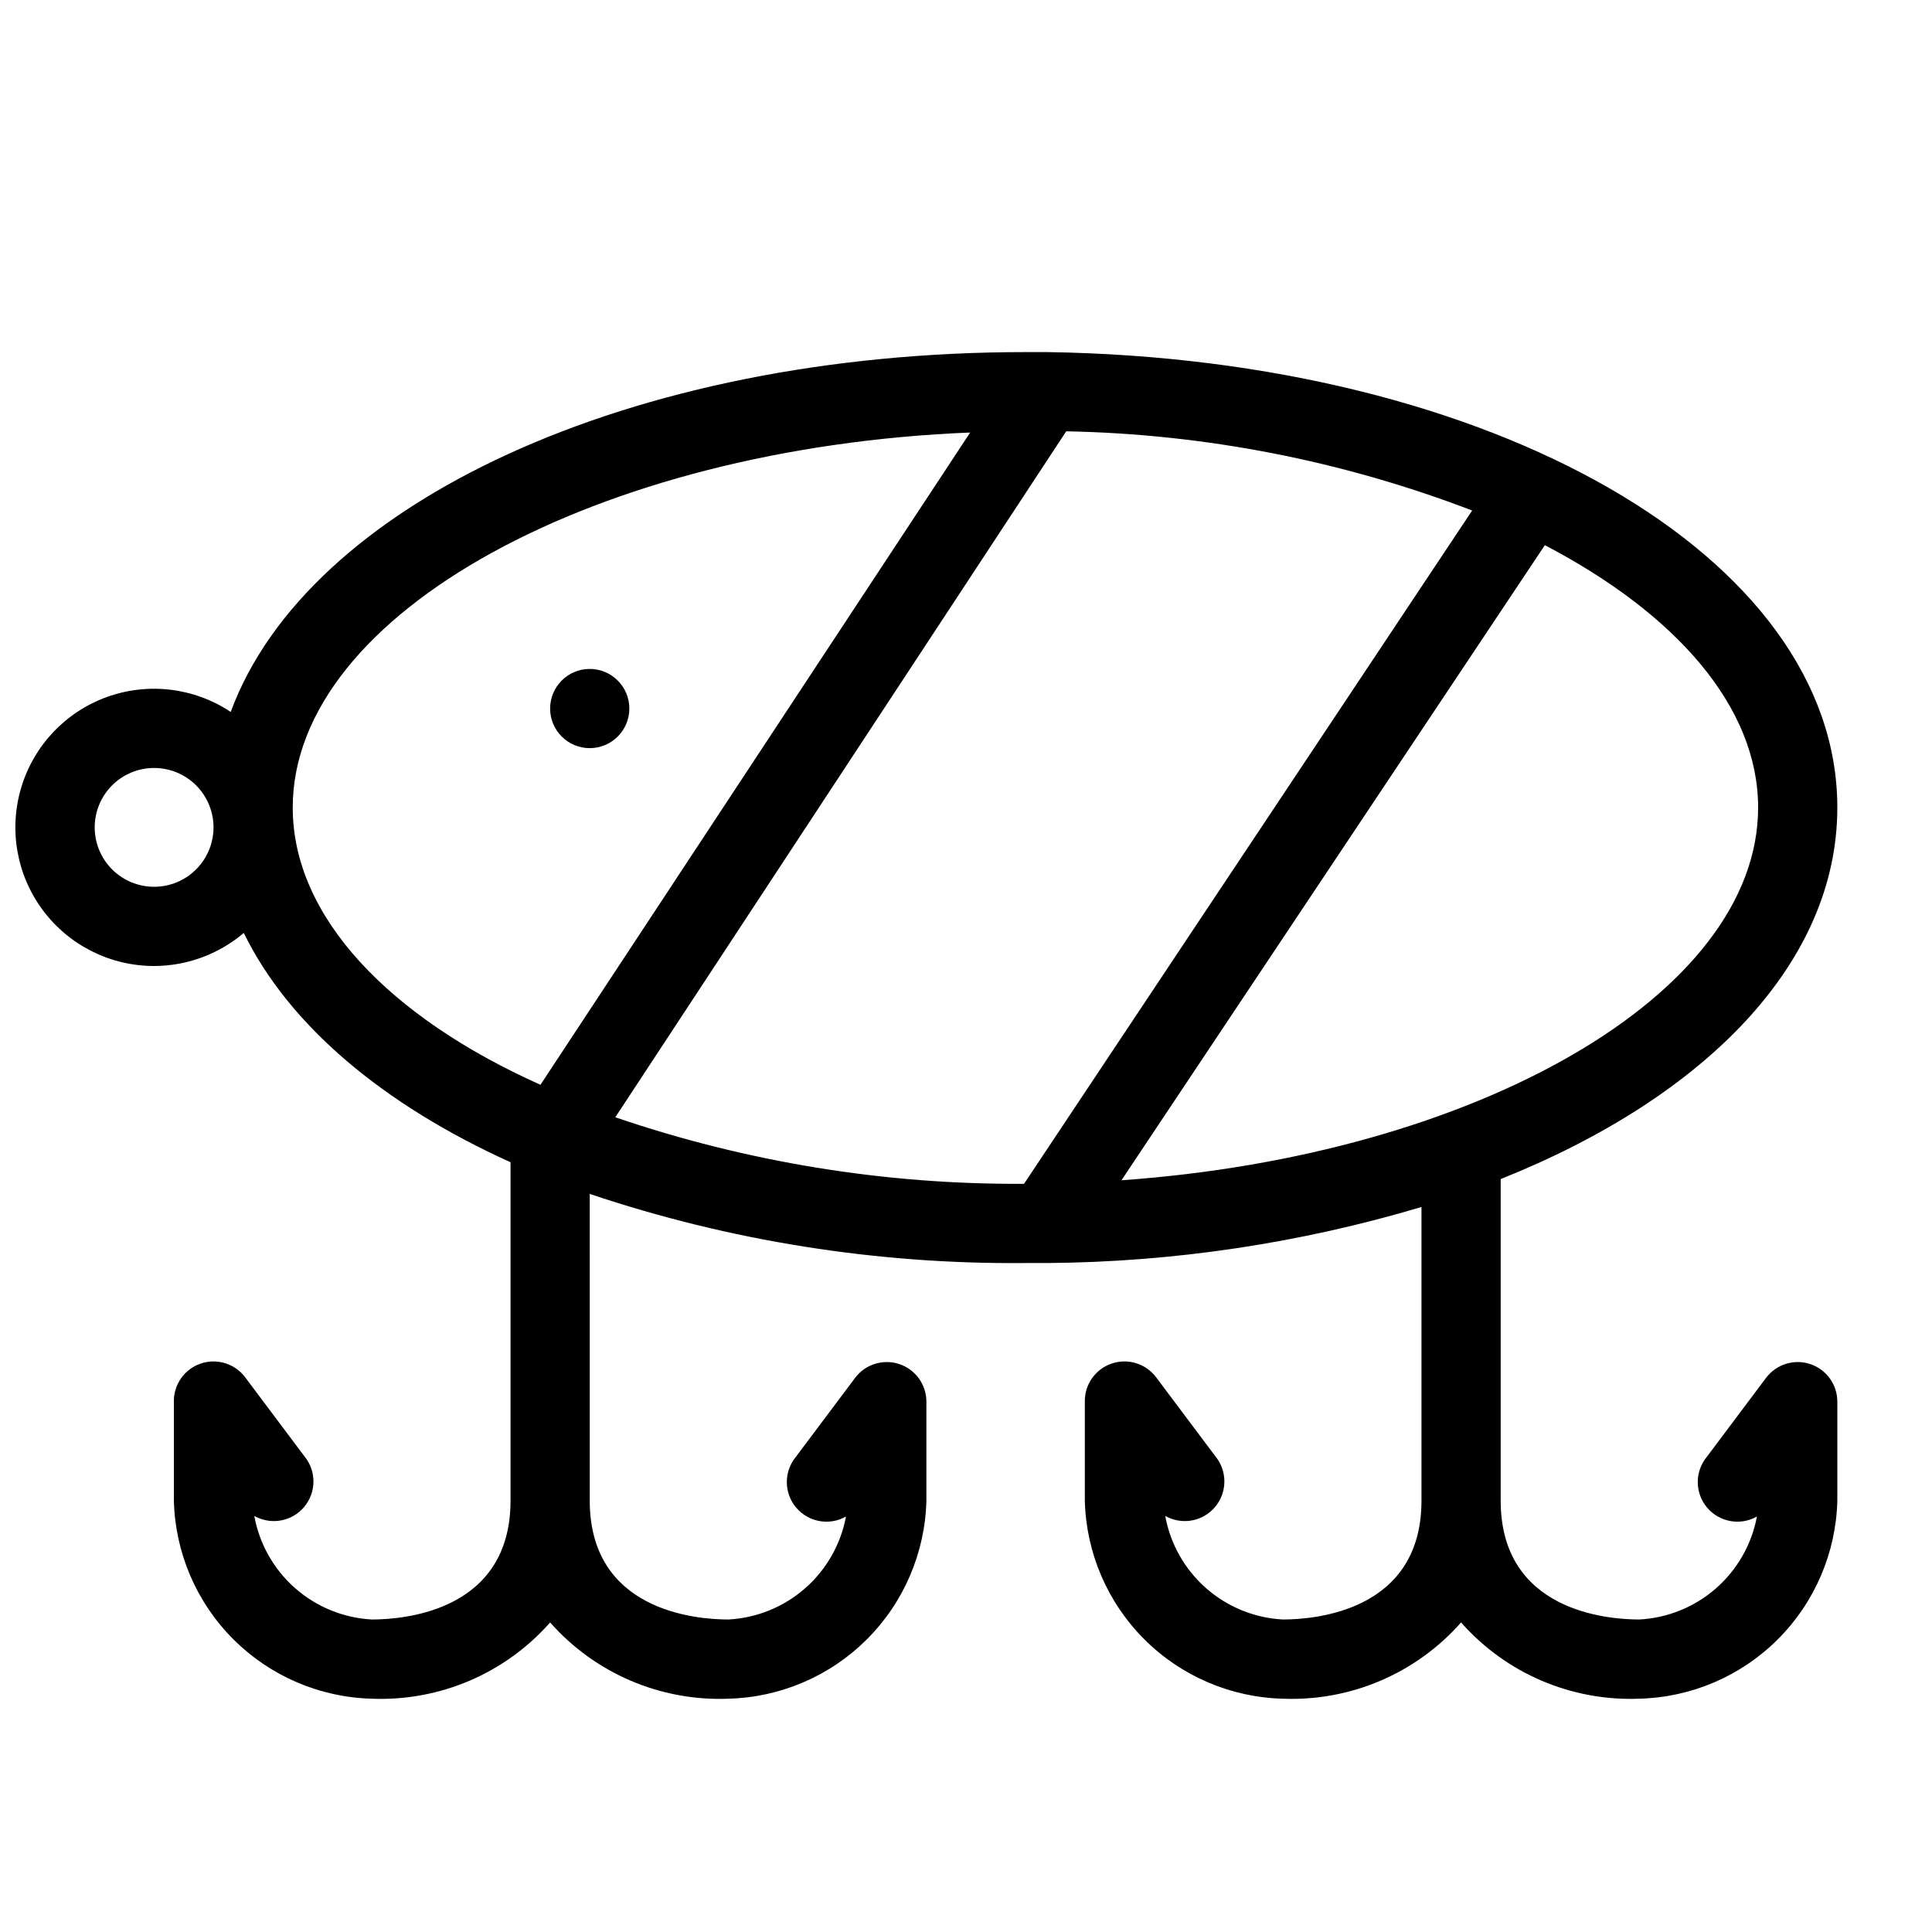 <?xml version="1.0" encoding="UTF-8"?>
<!-- Uploaded to: SVG Repo, www.svgrepo.com, Generator: SVG Repo Mixer Tools -->
<svg width="800px" height="800px" version="1.1" viewBox="144 144 512 512" xmlns="http://www.w3.org/2000/svg">
 <defs>
  <clipPath id="a">
   <path d="m148.09 237h482.91v358h-482.91z"/>
  </clipPath>
 </defs>
 <g clip-path="url(#a)">
  <path d="m184.83 400c8.715-0.012 17.141-3.117 23.773-8.766 11.969 24.508 36.949 45.5 70.691 60.773v89.688c0 29.23-28.129 31.488-36.734 31.488-7.527-0.398-14.699-3.324-20.355-8.305-5.66-4.984-9.469-11.727-10.816-19.145 4.387 2.492 9.93 1.508 13.191-2.344s3.32-9.48 0.137-13.398l-15.742-20.992c-2.731-3.641-7.492-5.106-11.793-3.637-4.305 1.469-7.172 5.543-7.102 10.09v26.242c0.344 13.809 5.984 26.957 15.754 36.727 9.77 9.766 22.918 15.406 36.727 15.754 17.98 0.711 35.328-6.711 47.23-20.207 11.906 13.496 29.25 20.918 47.234 20.207 13.809-0.348 26.957-5.988 36.727-15.754 9.766-9.77 15.406-22.918 15.754-36.727v-26.242c0-4.516-2.891-8.527-7.18-9.957-4.285-1.426-9.004 0.047-11.715 3.66l-15.742 20.992c-3.184 3.918-3.125 9.547 0.137 13.398 3.262 3.852 8.801 4.84 13.191 2.348-1.379 7.387-5.203 14.094-10.859 19.043-5.652 4.949-12.809 7.856-20.312 8.246-8.605 0-36.734-2.258-36.734-31.488l-0.004-81.293c37.195 12.496 76.219 18.688 115.46 18.316h5.93c33.547-0.273 66.883-5.269 99.031-14.852v77.828c0 29.23-28.129 31.488-36.734 31.488h-0.004c-7.523-0.398-14.699-3.324-20.355-8.305-5.656-4.984-9.469-11.727-10.816-19.145 4.391 2.492 9.93 1.508 13.191-2.344s3.32-9.48 0.141-13.398l-15.742-20.992h-0.004c-2.727-3.641-7.488-5.106-11.789-3.637-4.305 1.469-7.172 5.543-7.102 10.09v26.242c0.344 13.809 5.984 26.957 15.754 36.727 9.766 9.766 22.914 15.406 36.723 15.754 17.984 0.711 35.328-6.711 47.234-20.207 11.902 13.496 29.25 20.918 47.23 20.207 13.812-0.348 26.961-5.988 36.727-15.754 9.77-9.77 15.41-22.918 15.754-36.727v-26.242c0-4.516-2.891-8.527-7.176-9.957-4.285-1.426-9.004 0.047-11.715 3.66l-15.742 20.992h-0.004c-3.18 3.918-3.125 9.547 0.137 13.398 3.262 3.852 8.805 4.84 13.195 2.348-1.383 7.387-5.207 14.094-10.859 19.043-5.656 4.949-12.809 7.856-20.316 8.246-8.605 0-36.734-2.258-36.734-31.488v-85.227c54.367-21.727 89.215-57.363 89.215-98.453 0-66.543-91.367-118.87-209.08-120.7l-6.086-0.004c-104.96 0-190.34 40.254-210.6 95.355v0.004c-9.684-6.438-21.84-7.906-32.781-3.969-10.938 3.938-19.367 12.824-22.723 23.953-3.359 11.133-1.25 23.195 5.688 32.527 6.938 9.328 17.879 14.824 29.504 14.82zm425.09-41.984c0 49.645-74.996 92.156-168.72 98.77l112.2-168.31c34.742 18.16 56.52 42.824 56.52 69.539zm-183.36-99.715c36.805 0.707 73.211 7.812 107.58 20.992l-118.76 178.43c-36.84 0.227-73.453-5.734-108.32-17.633zm-25.242 0-114.09 173.18c-39.988-17.895-65.652-44.449-65.652-73.469 0-51.535 80.926-95.461 179.74-99.398zm-216.48 89.219c4.176 0 8.184 1.656 11.133 4.609 2.953 2.953 4.613 6.957 4.613 11.133s-1.66 8.18-4.613 11.133c-2.949 2.953-6.957 4.613-11.133 4.613s-8.18-1.66-11.133-4.613c-2.949-2.953-4.609-6.957-4.609-11.133s1.66-8.18 4.609-11.133c2.953-2.953 6.957-4.609 11.133-4.609z"/>
 </g>
 <path d="m310.78 331.77c0 5.797-4.699 10.496-10.496 10.496s-10.496-4.699-10.496-10.496c0-5.797 4.699-10.496 10.496-10.496s10.496 4.699 10.496 10.496"/>
</svg>